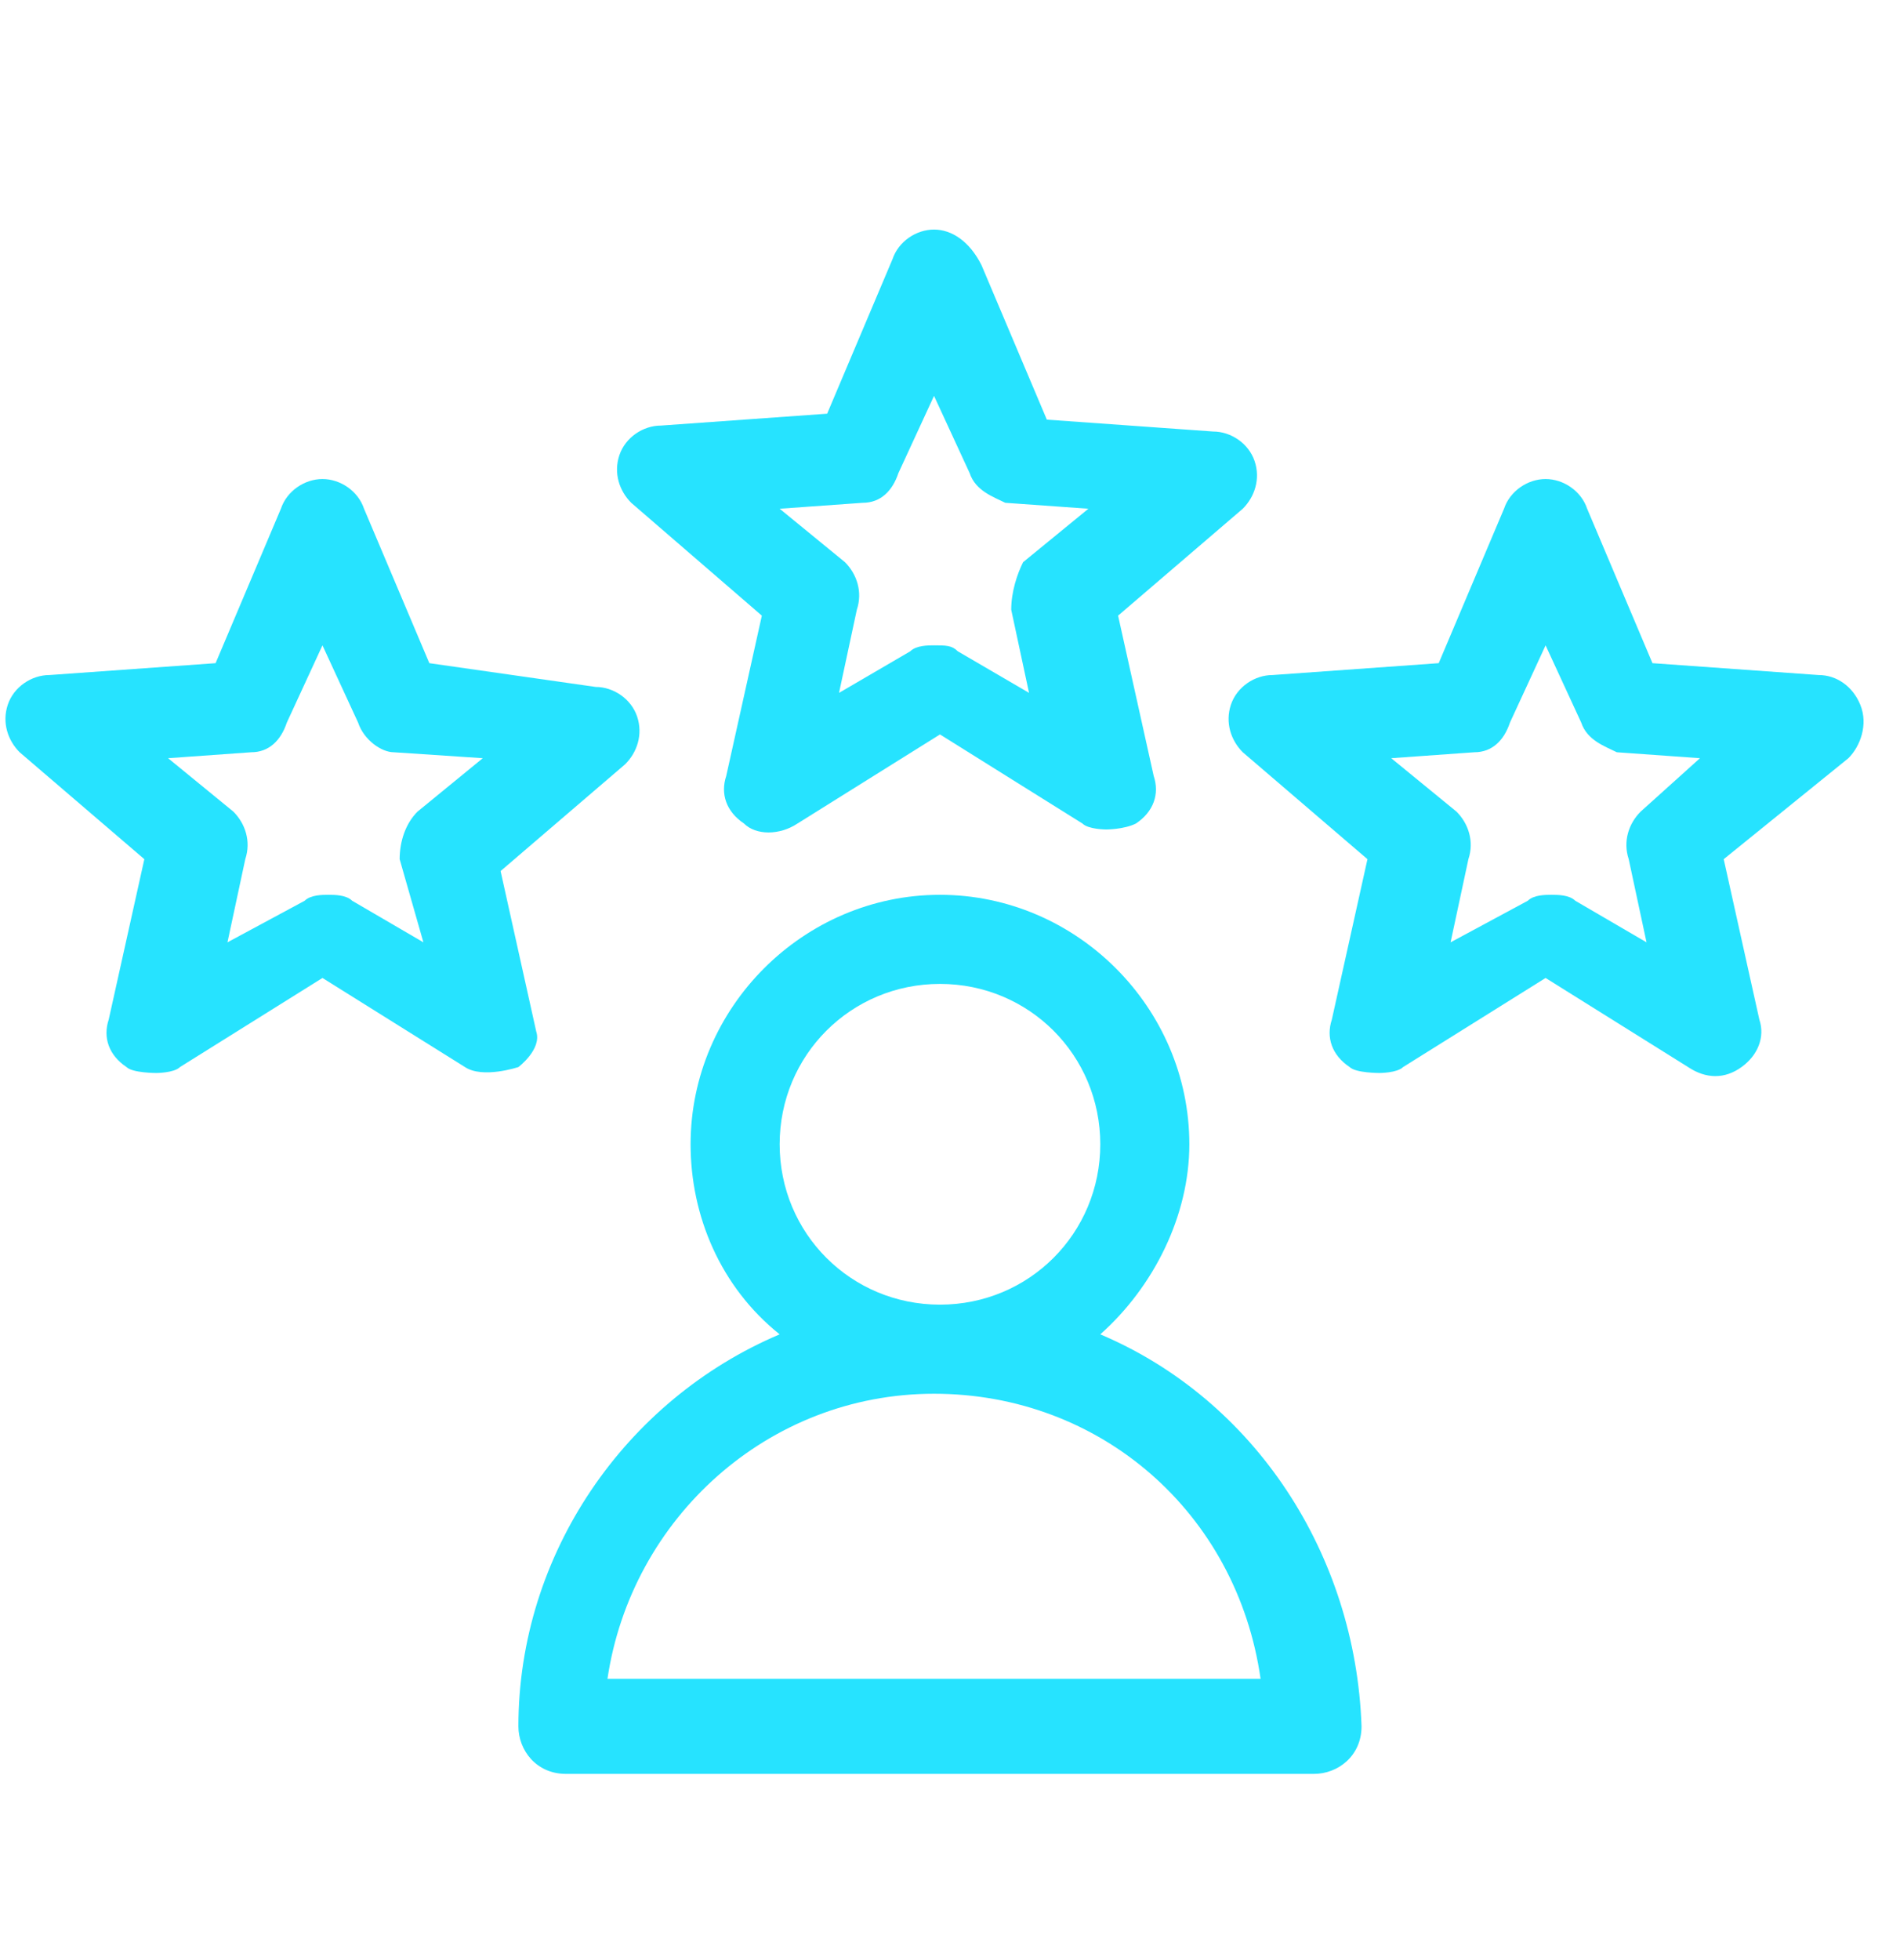 <svg width="32" height="33" viewBox="0 0 32 33" fill="none" xmlns="http://www.w3.org/2000/svg">
<path d="M12.831 10.365L12.231 13.065C12.131 13.365 12.231 13.665 12.531 13.865C12.731 14.065 13.131 14.065 13.431 13.865L15.831 12.365L18.231 13.865C18.331 13.965 18.631 13.965 18.631 13.965C18.631 13.965 18.931 13.965 19.131 13.865C19.431 13.665 19.531 13.365 19.431 13.065L18.831 10.365L20.931 8.565C21.131 8.365 21.231 8.065 21.131 7.765C21.031 7.465 20.731 7.265 20.431 7.265L17.631 7.065L16.531 4.465C16.331 4.065 16.031 3.865 15.731 3.865C15.431 3.865 15.131 4.065 15.031 4.365L13.931 6.965L11.131 7.165C10.831 7.165 10.531 7.365 10.431 7.665C10.331 7.965 10.431 8.265 10.631 8.465L12.831 10.365ZM17.031 10.265L17.331 11.665L16.131 10.965C16.031 10.865 15.931 10.865 15.731 10.865C15.631 10.865 15.431 10.865 15.331 10.965L14.131 11.665L14.431 10.265C14.531 9.965 14.431 9.665 14.231 9.465L13.131 8.565L14.531 8.465C14.831 8.465 15.031 8.265 15.131 7.965L15.731 6.665L16.331 7.965C16.431 8.265 16.731 8.365 16.931 8.465L18.331 8.565L17.231 9.465C17.131 9.665 17.031 9.965 17.031 10.265Z" fill="#26E3FF"/>
<path d="M31.331 11.865C31.204 11.554 30.931 11.365 30.631 11.365L27.831 11.165L26.731 8.565C26.631 8.265 26.331 8.065 26.031 8.065C25.731 8.065 25.431 8.265 25.331 8.565L24.231 11.165L21.431 11.365C21.131 11.365 20.831 11.565 20.731 11.865C20.631 12.165 20.731 12.465 20.931 12.665L23.031 14.465L22.431 17.165C22.331 17.465 22.431 17.765 22.731 17.965C22.831 18.065 23.231 18.065 23.231 18.065C23.231 18.065 23.531 18.065 23.631 17.965L26.031 16.465L28.431 17.965C28.731 18.165 29.046 18.171 29.331 17.965C29.602 17.77 29.731 17.465 29.631 17.165L29.031 14.465L31.131 12.765C31.331 12.565 31.468 12.198 31.331 11.865ZM27.631 13.665C27.431 13.865 27.331 14.165 27.431 14.465L27.731 15.865L26.531 15.165C26.431 15.065 26.231 15.065 26.131 15.065C26.031 15.065 25.831 15.065 25.731 15.165L24.431 15.865L24.731 14.465C24.831 14.165 24.731 13.865 24.531 13.665L23.431 12.765L24.831 12.665C25.131 12.665 25.331 12.465 25.431 12.165L26.031 10.865L26.631 12.165C26.731 12.465 27.031 12.565 27.231 12.665L28.631 12.765L27.631 13.665Z" fill="#26E3FF"/>
<path d="M18.531 22.465C19.431 21.665 20.031 20.465 20.031 19.265C20.031 16.965 18.131 15.065 15.831 15.065C13.531 15.065 11.631 16.965 11.631 19.265C11.631 20.465 12.131 21.665 13.131 22.465C10.531 23.565 8.731 26.165 8.731 29.065C8.731 29.465 9.031 29.865 9.531 29.865H22.131C22.531 29.865 22.931 29.565 22.931 29.065C22.831 26.165 21.131 23.565 18.531 22.465ZM13.131 19.265C13.131 17.765 14.331 16.565 15.831 16.565C17.331 16.565 18.531 17.765 18.531 19.265C18.531 20.765 17.331 21.965 15.831 21.965C14.331 21.965 13.131 20.765 13.131 19.265ZM15.731 23.465C18.531 23.465 20.831 25.465 21.231 28.265H10.231C10.631 25.565 12.931 23.465 15.731 23.465Z" fill="#26E3FF"/>
<path d="M9.031 17.365L8.431 14.665L10.531 12.865C10.731 12.665 10.831 12.365 10.731 12.065C10.631 11.765 10.331 11.565 10.031 11.565L7.231 11.165L6.131 8.565C6.031 8.265 5.731 8.065 5.431 8.065C5.131 8.065 4.831 8.265 4.731 8.565L3.631 11.165L0.831 11.365C0.531 11.365 0.231 11.565 0.131 11.865C0.031 12.165 0.131 12.465 0.331 12.665L2.431 14.465L1.831 17.165C1.731 17.465 1.831 17.765 2.131 17.965C2.231 18.065 2.631 18.065 2.631 18.065C2.631 18.065 2.931 18.065 3.031 17.965L5.431 16.465L7.831 17.965C8.131 18.165 8.731 17.965 8.731 17.965C8.731 17.965 9.131 17.665 9.031 17.365ZM6.731 14.465L7.131 15.865L5.931 15.165C5.831 15.065 5.631 15.065 5.531 15.065C5.431 15.065 5.231 15.065 5.131 15.165L3.831 15.865L4.131 14.465C4.231 14.165 4.131 13.865 3.931 13.665L2.831 12.765L4.231 12.665C4.531 12.665 4.731 12.465 4.831 12.165L5.431 10.865L6.031 12.165C6.131 12.465 6.431 12.665 6.631 12.665L8.131 12.765L7.031 13.665C6.831 13.865 6.731 14.165 6.731 14.465Z" fill="#26E3FF"/>
</svg>
